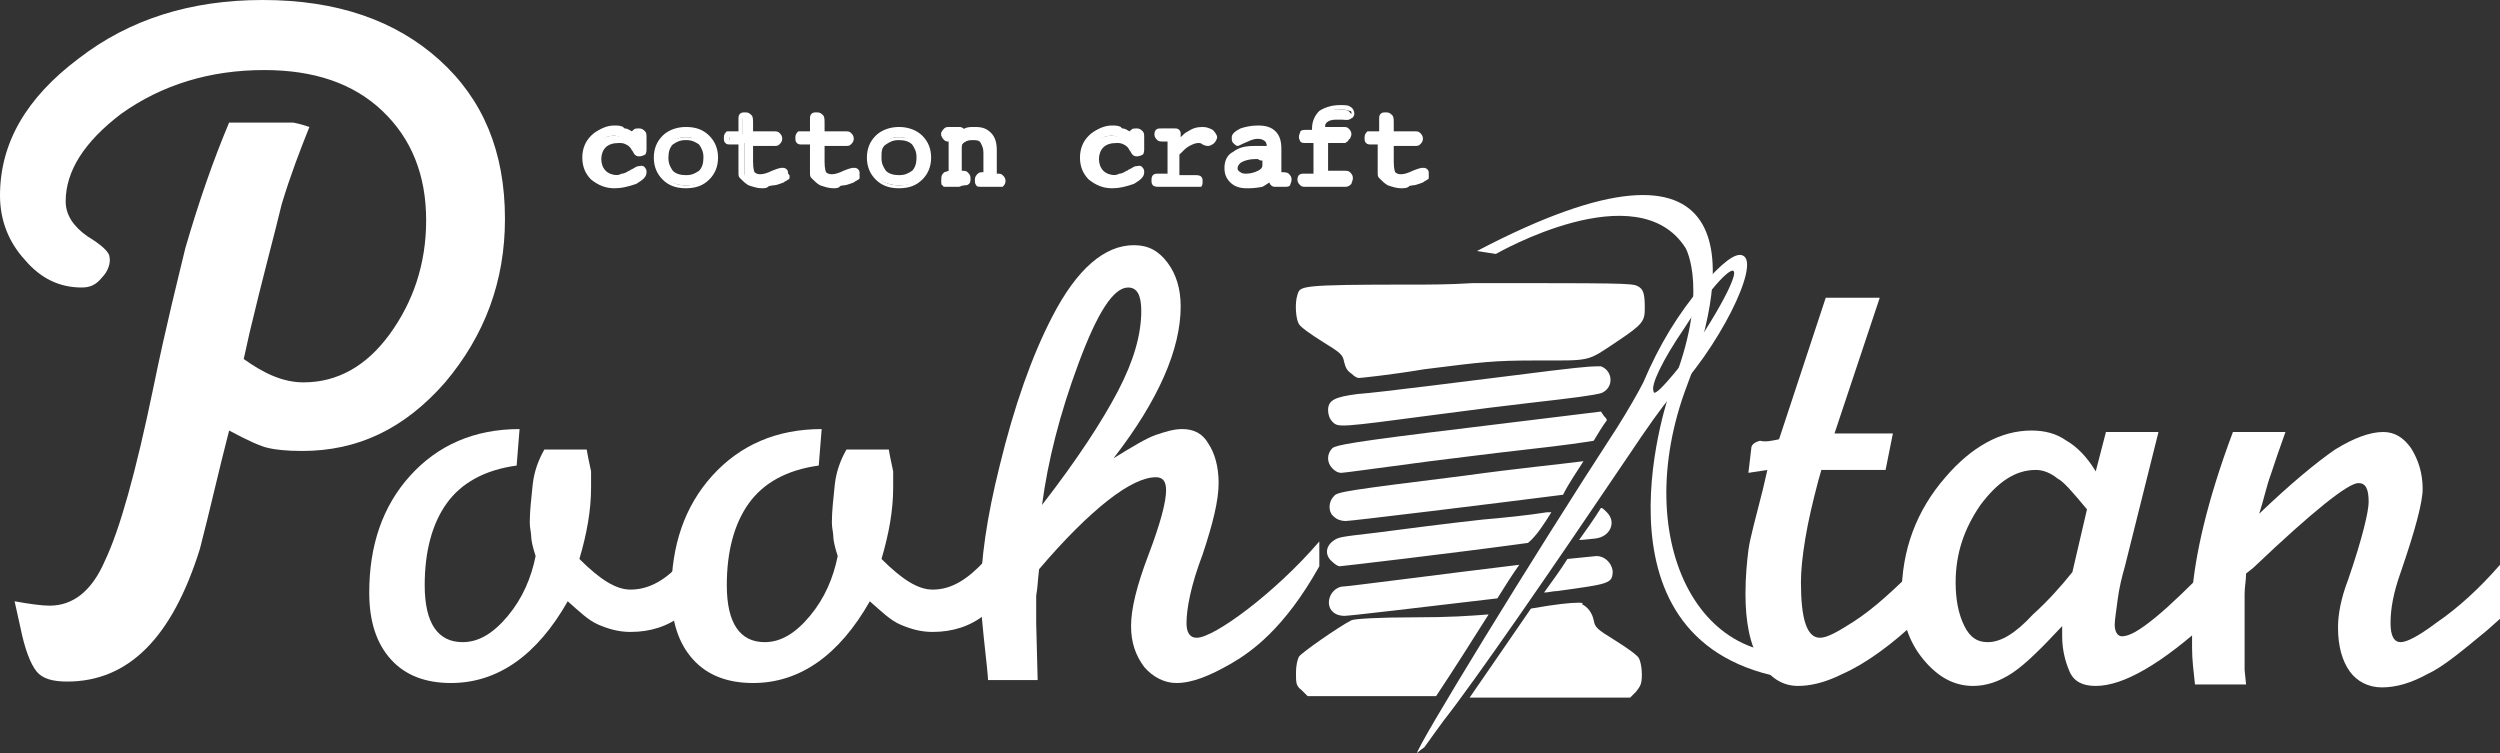 <?xml version="1.0" encoding="utf-8"?>
<!-- Generator: Adobe Illustrator 24.3.0, SVG Export Plug-In . SVG Version: 6.00 Build 0)  -->
<svg version="1.1" id="レイヤー_1" xmlns="http://www.w3.org/2000/svg" xmlns:xlink="http://www.w3.org/1999/xlink" x="0px"
	 y="0px" viewBox="0 0 171.3 51.6" style="enable-background:new 0 0 171.3 51.6;" xml:space="preserve">
<rect x="0" y="0" width="171.3" height="51.6" fill="#333333" stroke="none"/>
<style type="text/css">
	.st0{fill:#FFFFFF;}
</style>
<g>
	<g>
		<g>
			<path class="st0" d="M43.3,9.2L43.3,9.2c0-0.1,0-0.2,0.1-0.2c0.1,0,0.1-0.1,0.2-0.1c0.1,0,0.2,0,0.2,0.1c0,0.1,0.1,0.2,0.1,0.4
				v0.7c0,0.1,0,0.2-0.1,0.2c-0.1,0-0.1,0.1-0.2,0.1c-0.1,0-0.1,0-0.2-0.1c-0.1,0-0.1-0.1-0.2-0.3c-0.1-0.2-0.3-0.4-0.5-0.5
				c-0.2-0.1-0.4-0.2-0.6-0.2c-0.4,0-0.7,0.1-1,0.4c-0.3,0.2-0.4,0.6-0.4,0.9c0,0.4,0.1,0.7,0.4,1c0.2,0.2,0.6,0.4,1,0.4
				c0.2,0,0.3,0,0.5-0.1c0.2,0,0.3-0.1,0.5-0.2c0.1,0,0.1-0.1,0.2-0.1c0.2-0.1,0.3-0.2,0.4-0.2c0.1,0,0.1,0,0.2,0.1
				c0.1,0.1,0.1,0.1,0.1,0.2c0,0.2-0.2,0.4-0.6,0.6c-0.4,0.2-0.8,0.3-1.3,0.3c-0.6,0-1.1-0.2-1.4-0.6c-0.4-0.4-0.6-0.8-0.6-1.4
				c0-0.5,0.2-1,0.6-1.4c0.4-0.4,0.9-0.6,1.4-0.6c0.2,0,0.4,0,0.6,0.1C42.9,9,43.1,9.1,43.3,9.2z"/>
			<path class="st0" d="M42.1,12.9c-0.6,0-1.1-0.2-1.6-0.6c-0.4-0.4-0.6-0.9-0.6-1.5c0-0.6,0.2-1.1,0.6-1.5c0.4-0.4,0.9-0.6,1.6-0.6
				c0.2,0,0.4,0,0.7,0.1c0.2,0,0.3,0.1,0.5,0.2c0,0,0.1-0.1,0.1-0.1c0.1-0.1,0.2-0.1,0.4-0.1c0.2,0,0.3,0.1,0.4,0.2
				c0.1,0.1,0.1,0.2,0.1,0.5v0.7c0,0.1,0,0.3-0.1,0.4c-0.2,0.1-0.5,0.2-0.7,0c-0.1-0.1-0.1-0.2-0.2-0.3c-0.1-0.2-0.2-0.3-0.4-0.4
				c-0.2-0.1-0.3-0.1-0.5-0.1c-0.4,0-0.7,0.1-0.9,0.3c-0.2,0.2-0.3,0.5-0.3,0.8c0,0.3,0.1,0.6,0.3,0.8c0.2,0.2,0.5,0.3,0.8,0.3
				c0.2,0,0.3,0,0.5-0.1c0.1,0,0.3-0.1,0.4-0.2c0.1,0,0.1-0.1,0.2-0.1c0.4-0.3,0.7-0.3,0.8-0.1c0.1,0.1,0.1,0.2,0.1,0.3
				c0,0.3-0.2,0.5-0.7,0.8C43,12.8,42.6,12.9,42.1,12.9z M42.1,9.1c-0.5,0-1,0.2-1.3,0.5c-0.3,0.3-0.5,0.7-0.5,1.2s0.2,0.9,0.5,1.2
				c0.3,0.3,0.8,0.5,1.3,0.5c0.4,0,0.8-0.1,1.2-0.3c0.3-0.2,0.5-0.3,0.5-0.5c0,0,0-0.1,0-0.1c0,0,0,0-0.1,0c0,0-0.1,0-0.3,0.2
				c-0.1,0.1-0.2,0.1-0.2,0.2c-0.2,0.1-0.3,0.2-0.5,0.2c-0.2,0.1-0.4,0.1-0.6,0.1c-0.4,0-0.8-0.1-1.1-0.4c-0.3-0.3-0.4-0.7-0.4-1.1
				c0-0.4,0.1-0.8,0.4-1.1c0.3-0.3,0.7-0.4,1.1-0.4c0.3,0,0.5,0.1,0.7,0.2c0.2,0.1,0.4,0.3,0.5,0.6c0.1,0.2,0.1,0.2,0.1,0.2
				c0,0,0.2,0,0.2,0c0,0,0,0,0-0.1V9.4c0-0.2,0-0.3,0-0.3l0,0c0,0,0,0-0.1,0c-0.1,0-0.1,0-0.1,0l0,0c0,0,0,0,0,0v0.3l-0.3-0.1
				c-0.2-0.1-0.4-0.2-0.6-0.2C42.4,9.1,42.3,9.1,42.1,9.1z"/>
		</g>
		<g>
			<path class="st0" d="M49.1,10.8c0,0.6-0.2,1-0.6,1.4c-0.4,0.4-0.9,0.5-1.5,0.5c-0.6,0-1.1-0.2-1.5-0.5c-0.4-0.4-0.6-0.8-0.6-1.4
				c0-0.6,0.2-1,0.6-1.4c0.4-0.4,0.9-0.5,1.5-0.5c0.6,0,1.1,0.2,1.5,0.5C48.9,9.8,49.1,10.2,49.1,10.8z M47,12.2
				c0.4,0,0.7-0.1,1-0.4c0.3-0.3,0.4-0.6,0.4-1c0-0.4-0.1-0.7-0.4-1c-0.3-0.3-0.6-0.4-1-0.4c-0.4,0-0.7,0.1-1,0.4
				c-0.3,0.3-0.4,0.6-0.4,1c0,0.4,0.1,0.7,0.4,1C46.3,12.1,46.6,12.2,47,12.2z"/>
			<path class="st0" d="M47,12.9c-0.7,0-1.2-0.2-1.6-0.6c-0.4-0.4-0.6-0.9-0.6-1.5c0-0.6,0.2-1.1,0.6-1.5c0.4-0.4,1-0.6,1.6-0.6
				c0.7,0,1.2,0.2,1.6,0.6c0.4,0.4,0.6,0.9,0.6,1.5c0,0.6-0.2,1.1-0.6,1.5C48.2,12.7,47.7,12.9,47,12.9z M47,9.1
				c-0.6,0-1,0.2-1.4,0.5c-0.3,0.3-0.5,0.7-0.5,1.3c0,0.5,0.2,0.9,0.5,1.3c0.4,0.3,0.8,0.5,1.4,0.5c0.6,0,1-0.2,1.4-0.5
				c0.4-0.3,0.5-0.7,0.5-1.3c0-0.5-0.2-0.9-0.5-1.2C48,9.2,47.6,9.1,47,9.1z M47,12.4c-0.5,0-0.8-0.1-1.1-0.4
				c-0.3-0.3-0.4-0.7-0.4-1.1c0-0.4,0.1-0.8,0.4-1.1c0.3-0.3,0.7-0.4,1.1-0.4c0.5,0,0.8,0.1,1.1,0.4c0.3,0.3,0.4,0.7,0.4,1.1
				c0,0.4-0.1,0.8-0.4,1.1C47.8,12.2,47.5,12.4,47,12.4z M47,9.6c-0.4,0-0.6,0.1-0.9,0.3c-0.2,0.2-0.3,0.5-0.3,0.9
				c0,0.4,0.1,0.6,0.3,0.9c0.2,0.2,0.5,0.3,0.9,0.3c0.4,0,0.6-0.1,0.9-0.3c0.2-0.2,0.3-0.5,0.3-0.9c0-0.4-0.1-0.6-0.3-0.9
				C47.6,9.7,47.4,9.6,47,9.6z"/>
		</g>
		<g>
			<path class="st0" d="M53,9.2c0.1,0,0.2,0,0.3,0.1c0.1,0,0.1,0.1,0.1,0.2c0,0.1,0,0.2-0.1,0.2c-0.1,0-0.1,0.1-0.2,0.1h-1.6v1.3
				c0,0.4,0.1,0.7,0.2,0.9c0.1,0.1,0.3,0.2,0.6,0.2c0.2,0,0.5-0.1,0.9-0.2c0.3-0.1,0.5-0.2,0.6-0.2c0.1,0,0.1,0,0.2,0.1
				c0.1,0.1,0.1,0.1,0.1,0.2c0,0.1,0,0.2-0.1,0.2c-0.1,0.1-0.2,0.1-0.3,0.2c-0.3,0.1-0.5,0.2-0.7,0.2c-0.2,0-0.4,0.1-0.6,0.1
				c-0.3,0-0.6,0-0.8-0.1c-0.2-0.1-0.4-0.2-0.5-0.4c-0.1-0.1-0.1-0.2-0.1-0.3c0-0.1,0-0.3,0-0.6v-0.1V9.8h-0.7c-0.1,0-0.2,0-0.2-0.1
				c-0.1,0-0.1-0.1-0.1-0.2c0-0.1,0-0.2,0.1-0.2c0.1,0,0.2-0.1,0.4-0.1h0.4V8.4V8.2c0-0.1,0-0.2,0.1-0.3c0-0.1,0.1-0.1,0.2-0.1
				c0.1,0,0.2,0,0.2,0.1s0.1,0.2,0.1,0.5v0.8H53z"/>
			<path class="st0" d="M52.2,12.9c-0.3,0-0.6-0.1-0.9-0.2c-0.2-0.1-0.4-0.3-0.6-0.5c-0.1-0.1-0.1-0.2-0.1-0.4c0-0.1,0-0.3,0-0.6
				V9.9h-0.5c-0.2,0-0.3,0-0.4-0.1c-0.1-0.1-0.1-0.2-0.1-0.4c0-0.2,0.1-0.3,0.2-0.4C49.9,9,50.1,9,50.3,9h0.3V8.2
				c0-0.2,0-0.3,0.1-0.4c0.1-0.1,0.2-0.1,0.4-0.1c0.2,0,0.3,0.1,0.4,0.2c0.1,0.1,0.1,0.3,0.1,0.6V9H53c0.2,0,0.3,0,0.4,0.1
				c0.1,0.1,0.2,0.2,0.2,0.4c0,0.2-0.1,0.3-0.2,0.4c-0.1,0.1-0.2,0.1-0.4,0.1h-1.4v1.1c0,0.5,0.1,0.7,0.1,0.7
				c0.2,0.2,0.6,0.2,1.2-0.1c0.5-0.2,0.6-0.2,0.7-0.2c0.1,0,0.2,0,0.3,0.1c0.1,0.1,0.1,0.2,0.1,0.3c0,0.1-0.1,0.3-0.2,0.4
				c-0.1,0.1-0.2,0.2-0.4,0.2c-0.3,0.1-0.5,0.2-0.7,0.2C52.6,12.9,52.4,12.9,52.2,12.9z M50.3,9.4c-0.3,0-0.3,0-0.3,0c0,0,0,0,0,0.1
				c0,0.1,0,0.1,0,0.1c0,0,0,0,0.1,0H51v1.6c0,0.3,0,0.4,0,0.6c0,0.1,0,0.2,0.1,0.3c0.1,0.2,0.2,0.3,0.4,0.4
				c0.3,0.1,0.7,0.2,1.2,0.1c0.2,0,0.4-0.1,0.7-0.2c0.2-0.1,0.2-0.1,0.3-0.1c0,0,0-0.1,0-0.1c0,0,0-0.1,0-0.1c0,0,0,0-0.1,0
				c0,0-0.1,0-0.6,0.2c-0.8,0.3-1.4,0.3-1.7,0c-0.1-0.2-0.2-0.5-0.2-1V9.6H53c0.1,0,0.1,0,0.1,0c0,0,0,0,0-0.1c0,0,0-0.1,0-0.1
				c0,0,0,0-0.2,0h-1.8v-1c0-0.3,0-0.3,0-0.3c0,0-0.2,0-0.2,0c0,0,0,0,0,0.1v1.2H50.3z"/>
		</g>
		<g>
			<path class="st0" d="M57.8,9.2c0.1,0,0.2,0,0.3,0.1c0.1,0,0.1,0.1,0.1,0.2c0,0.1,0,0.2-0.1,0.2c-0.1,0-0.1,0.1-0.2,0.1h-1.6v1.3
				c0,0.4,0.1,0.7,0.2,0.9c0.1,0.1,0.3,0.2,0.6,0.2c0.2,0,0.5-0.1,0.9-0.2c0.3-0.1,0.5-0.2,0.6-0.2c0.1,0,0.1,0,0.2,0.1
				c0.1,0.1,0.1,0.1,0.1,0.2c0,0.1,0,0.2-0.1,0.2c-0.1,0.1-0.2,0.1-0.3,0.2c-0.3,0.1-0.5,0.2-0.7,0.2c-0.2,0-0.4,0.1-0.6,0.1
				c-0.3,0-0.6,0-0.8-0.1c-0.2-0.1-0.4-0.2-0.5-0.4c-0.1-0.1-0.1-0.2-0.1-0.3c0-0.1,0-0.3,0-0.6v-0.1V9.8H55c-0.1,0-0.2,0-0.2-0.1
				c-0.1,0-0.1-0.1-0.1-0.2c0-0.1,0-0.2,0.1-0.2c0.1,0,0.2-0.1,0.4-0.1h0.4V8.4V8.2c0-0.1,0-0.2,0.1-0.3c0-0.1,0.1-0.1,0.2-0.1
				c0.1,0,0.2,0,0.2,0.1c0,0.1,0.1,0.2,0.1,0.5v0.8H57.8z"/>
			<path class="st0" d="M57.1,12.9c-0.3,0-0.6-0.1-0.9-0.2c-0.2-0.1-0.4-0.3-0.6-0.5c-0.1-0.1-0.1-0.2-0.1-0.4c0-0.1,0-0.3,0-0.6
				V9.9H55c-0.2,0-0.3,0-0.4-0.1c-0.1-0.1-0.1-0.2-0.1-0.4c0-0.2,0.1-0.3,0.2-0.4C54.8,9,54.9,9,55.2,9h0.3V8.2c0-0.2,0-0.3,0.1-0.4
				c0.1-0.1,0.2-0.1,0.4-0.1c0.2,0,0.3,0.1,0.4,0.2c0.1,0.1,0.1,0.3,0.1,0.6V9h1.4c0.2,0,0.3,0,0.4,0.1c0.1,0.1,0.2,0.2,0.2,0.4
				c0,0.2-0.1,0.3-0.2,0.4c-0.1,0.1-0.2,0.1-0.4,0.1h-1.4v1.1c0,0.5,0.1,0.7,0.1,0.7c0.2,0.2,0.6,0.2,1.2-0.1
				c0.5-0.2,0.6-0.2,0.7-0.2c0.1,0,0.2,0,0.3,0.1c0.1,0.1,0.1,0.2,0.1,0.3c0,0.1-0.1,0.3-0.2,0.4c-0.1,0.1-0.2,0.2-0.4,0.2
				c-0.3,0.1-0.5,0.2-0.7,0.2C57.5,12.9,57.3,12.9,57.1,12.9z M55.2,9.4c-0.3,0-0.3,0-0.3,0c0,0,0,0,0,0.1c0,0.1,0,0.1,0,0.1
				c0,0,0,0,0.1,0h0.9v1.6c0,0.3,0,0.4,0,0.6c0,0.1,0,0.2,0.1,0.3c0.1,0.2,0.2,0.3,0.4,0.4c0.3,0.1,0.7,0.2,1.2,0.1
				c0.2,0,0.4-0.1,0.7-0.2c0.2-0.1,0.2-0.1,0.3-0.1c0,0,0-0.1,0-0.1c0,0,0-0.1,0-0.1c0,0,0,0-0.1,0c0,0-0.1,0-0.6,0.2
				c-0.8,0.3-1.4,0.3-1.7,0c-0.1-0.2-0.2-0.5-0.2-1V9.6h1.8c0.1,0,0.1,0,0.1,0c0,0,0,0,0-0.1c0,0,0-0.1,0-0.1c0,0,0,0-0.2,0h-1.8v-1
				c0-0.3,0-0.3,0-0.4c0,0-0.2,0-0.2,0c0,0,0,0,0,0.1v1.2H55.2z"/>
		</g>
		<g>
			<path class="st0" d="M63.7,10.8c0,0.6-0.2,1-0.6,1.4c-0.4,0.4-0.9,0.5-1.5,0.5c-0.6,0-1.1-0.2-1.5-0.5c-0.4-0.4-0.6-0.8-0.6-1.4
				c0-0.6,0.2-1,0.6-1.4c0.4-0.4,0.9-0.5,1.5-0.5c0.6,0,1.1,0.2,1.5,0.5C63.5,9.8,63.7,10.2,63.7,10.8z M61.6,12.2
				c0.4,0,0.7-0.1,1-0.4c0.3-0.3,0.4-0.6,0.4-1c0-0.4-0.1-0.7-0.4-1c-0.3-0.3-0.6-0.4-1-0.4c-0.4,0-0.7,0.1-1,0.4
				c-0.3,0.3-0.4,0.6-0.4,1c0,0.4,0.1,0.7,0.4,1S61.2,12.2,61.6,12.2z"/>
			<path class="st0" d="M61.6,12.9c-0.7,0-1.2-0.2-1.6-0.6c-0.4-0.4-0.6-0.9-0.6-1.5s0.2-1.1,0.6-1.5c0.4-0.4,1-0.6,1.6-0.6
				s1.2,0.2,1.6,0.6c0.4,0.4,0.6,0.9,0.6,1.5c0,0.6-0.2,1.1-0.6,1.5C62.8,12.7,62.3,12.9,61.6,12.9z M61.6,9.1c-0.6,0-1,0.2-1.4,0.5
				c-0.4,0.3-0.5,0.7-0.5,1.3s0.2,0.9,0.5,1.3c0.3,0.3,0.8,0.5,1.4,0.5c0.6,0,1-0.2,1.4-0.5c0.4-0.3,0.5-0.7,0.5-1.3
				c0-0.5-0.2-0.9-0.5-1.2C62.6,9.2,62.2,9.1,61.6,9.1z M61.6,12.4c-0.5,0-0.8-0.1-1.1-0.4c-0.3-0.3-0.4-0.7-0.4-1.1
				c0-0.4,0.1-0.8,0.4-1.1c0.3-0.3,0.7-0.4,1.1-0.4c0.5,0,0.8,0.1,1.1,0.4c0.3,0.3,0.4,0.7,0.4,1.1c0,0.4-0.1,0.8-0.4,1.1
				C62.5,12.2,62.1,12.4,61.6,12.4z M61.6,9.6c-0.4,0-0.6,0.1-0.9,0.3s-0.3,0.5-0.3,0.9c0,0.4,0.1,0.6,0.3,0.9
				c0.2,0.2,0.5,0.3,0.9,0.3c0.4,0,0.6-0.1,0.9-0.3c0.2-0.2,0.3-0.5,0.3-0.9s-0.1-0.6-0.3-0.9C62.3,9.7,62,9.6,61.6,9.6z"/>
		</g>
		<g>
			<path class="st0" d="M65,12.1V9.5H65c-0.2,0-0.3,0-0.4-0.1s-0.1-0.1-0.1-0.2c0-0.1,0-0.2,0.1-0.2C64.6,9,64.7,9,64.8,9H65h0.4
				c0.1,0,0.1,0,0.2,0c0,0,0.1,0.1,0.1,0.1v0.3C65.8,9.2,66,9.1,66.2,9c0.2-0.1,0.4-0.1,0.6-0.1c0.4,0,0.7,0.1,0.9,0.4
				c0.2,0.2,0.3,0.6,0.3,1v1.8h0.2c0.1,0,0.2,0,0.3,0.1c0.1,0,0.1,0.1,0.1,0.2c0,0.1,0,0.2-0.1,0.2c-0.1,0-0.2,0.1-0.3,0.1h-0.9
				c-0.2,0-0.3,0-0.3-0.1s-0.1-0.1-0.1-0.2c0-0.1,0-0.2,0.1-0.2c0.1,0,0.2-0.1,0.3-0.1h0.1v-1.6c0-0.3-0.1-0.5-0.2-0.7
				c-0.1-0.2-0.3-0.2-0.6-0.2c-0.3,0-0.5,0.1-0.7,0.3s-0.3,0.4-0.3,0.7v1.6h0.1c0.2,0,0.3,0,0.3,0.1c0.1,0,0.1,0.1,0.1,0.2
				c0,0.1,0,0.2-0.1,0.2s-0.2,0.1-0.3,0.1H65h-0.2c-0.1,0-0.2,0-0.2-0.1c-0.1,0-0.1-0.1-0.1-0.2c0-0.1,0-0.2,0.1-0.2
				C64.6,12.1,64.8,12.1,65,12.1L65,12.1z"/>
			<path class="st0" d="M68.2,12.8h-0.9c-0.2,0-0.4,0-0.4-0.1c-0.1-0.1-0.1-0.2-0.1-0.4c0-0.2,0.1-0.3,0.2-0.4
				c0.1-0.1,0.2-0.1,0.4-0.1v-1.5c0-0.3-0.1-0.5-0.2-0.6c-0.1-0.1-0.3-0.2-0.5-0.2c-0.2,0-0.4,0.1-0.6,0.2c-0.2,0.1-0.2,0.3-0.2,0.5
				v1.5c0.2,0,0.3,0,0.4,0.1c0.1,0.1,0.2,0.2,0.2,0.4c0,0.2,0,0.3-0.1,0.4c-0.1,0.1-0.2,0.1-0.5,0.1h-0.9c-0.2,0-0.3,0-0.4-0.1
				c-0.1-0.1-0.1-0.2-0.1-0.4c0-0.2,0.1-0.3,0.2-0.4c0.1,0,0.2-0.1,0.4-0.1V9.7c-0.2,0-0.3,0-0.4-0.1c-0.1-0.1-0.2-0.2-0.2-0.4
				c0-0.2,0.1-0.3,0.2-0.4c0.1-0.1,0.2-0.1,0.4-0.1h0.6c0.1,0,0.2,0,0.3,0.1c0.1,0,0.1,0.1,0.1,0.2C65.9,9,66,8.9,66.1,8.8
				c0.2-0.1,0.4-0.1,0.7-0.1c0.5,0,0.8,0.1,1.1,0.4c0.3,0.3,0.4,0.7,0.4,1.2l0,1.6c0.2,0,0.3,0,0.4,0.1c0.1,0.1,0.2,0.2,0.2,0.4
				c0,0.2-0.1,0.3-0.2,0.4C68.6,12.8,68.4,12.8,68.2,12.8z M67.1,12.4c0,0,0.1,0,0.2,0h0.9c0.2,0,0.2,0,0.2,0c0,0,0,0,0-0.1
				c0,0,0-0.1,0-0.1c0,0,0,0-0.2,0h-0.4v-2c0-0.4-0.1-0.7-0.3-0.9c-0.2-0.2-0.5-0.3-0.8-0.3c-0.2,0-0.3,0-0.5,0.1
				c-0.2,0.1-0.3,0.2-0.5,0.4l-0.3,0.3V9.2c0,0,0,0,0,0h-0.6c-0.1,0-0.2,0-0.2,0c0,0,0,0,0,0.1c0,0,0,0.1,0,0.1c0,0,0.1,0,0.3,0h0.3
				v2.9h-0.3c-0.2,0-0.3,0-0.3,0c0,0,0,0,0,0.1c0,0,0,0.1,0,0.1c0,0,0,0,0.1,0h0.9c0.2,0,0.2,0,0.2,0c0,0,0,0,0-0.1c0,0,0-0.1,0-0.1
				l0,0c0,0-0.1,0-0.2,0h-0.3v-1.8c0-0.3,0.1-0.6,0.4-0.8c0.2-0.2,0.5-0.3,0.8-0.3c0.3,0,0.6,0.1,0.8,0.3c0.2,0.2,0.3,0.5,0.3,0.8
				v1.8h-0.3c-0.2,0-0.2,0-0.2,0C67.1,12.3,67.1,12.3,67.1,12.4C67.1,12.4,67.1,12.4,67.1,12.4C67.1,12.4,67.1,12.4,67.1,12.4z"/>
		</g>
		<g>
			<path class="st0" d="M77.4,9.2L77.4,9.2c0-0.1,0-0.2,0.1-0.2c0.1,0,0.1-0.1,0.2-0.1c0.1,0,0.2,0,0.2,0.1C78,9.1,78,9.2,78,9.4
				v0.7c0,0.1,0,0.2-0.1,0.2c-0.1,0-0.1,0.1-0.2,0.1c-0.1,0-0.1,0-0.2-0.1c-0.1,0-0.1-0.1-0.2-0.3c-0.1-0.2-0.3-0.4-0.5-0.5
				c-0.2-0.1-0.4-0.2-0.6-0.2c-0.4,0-0.7,0.1-1,0.4c-0.3,0.2-0.4,0.6-0.4,0.9c0,0.4,0.1,0.7,0.4,1c0.2,0.2,0.6,0.4,1,0.4
				c0.2,0,0.3,0,0.5-0.1c0.2,0,0.3-0.1,0.5-0.2c0.1,0,0.1-0.1,0.2-0.1c0.2-0.1,0.3-0.2,0.4-0.2c0.1,0,0.1,0,0.2,0.1
				c0.1,0.1,0.1,0.1,0.1,0.2c0,0.2-0.2,0.4-0.6,0.6c-0.4,0.2-0.8,0.3-1.3,0.3c-0.6,0-1.1-0.2-1.4-0.6c-0.4-0.4-0.6-0.8-0.6-1.4
				c0-0.5,0.2-1,0.6-1.4c0.4-0.4,0.9-0.6,1.4-0.6c0.2,0,0.4,0,0.6,0.1C77,9,77.2,9.1,77.4,9.2z"/>
			<path class="st0" d="M76.2,12.9c-0.6,0-1.1-0.2-1.6-0.6c-0.4-0.4-0.6-0.9-0.6-1.5c0-0.6,0.2-1.1,0.6-1.5c0.4-0.4,0.9-0.6,1.6-0.6
				c0.2,0,0.4,0,0.7,0.1c0.2,0,0.3,0.1,0.5,0.2c0,0,0.1-0.1,0.1-0.1c0.1-0.1,0.2-0.1,0.4-0.1c0.2,0,0.3,0.1,0.4,0.2
				c0.1,0.1,0.1,0.2,0.1,0.5v0.7c0,0.1,0,0.3-0.1,0.4c-0.2,0.1-0.5,0.2-0.7,0c-0.1-0.1-0.1-0.2-0.2-0.3c-0.1-0.2-0.2-0.3-0.4-0.4
				c-0.2-0.1-0.3-0.1-0.5-0.1c-0.4,0-0.7,0.1-0.9,0.3c-0.2,0.2-0.3,0.5-0.3,0.8c0,0.3,0.1,0.6,0.3,0.8c0.2,0.2,0.5,0.3,0.8,0.3
				c0.2,0,0.3,0,0.5-0.1c0.1,0,0.3-0.1,0.4-0.2c0.1,0,0.1-0.1,0.2-0.1c0.4-0.3,0.7-0.3,0.8-0.1c0.1,0.1,0.1,0.2,0.1,0.3
				c0,0.3-0.2,0.5-0.7,0.8C77.1,12.8,76.7,12.9,76.2,12.9z M76.2,9.1c-0.5,0-1,0.2-1.3,0.5c-0.3,0.3-0.5,0.7-0.5,1.2
				s0.2,0.9,0.5,1.2c0.3,0.3,0.8,0.5,1.3,0.5c0.4,0,0.8-0.1,1.2-0.3c0.3-0.2,0.5-0.3,0.5-0.5c0,0,0-0.1,0-0.1c0,0,0,0-0.1,0
				c0,0-0.1,0-0.3,0.2c-0.1,0.1-0.2,0.1-0.2,0.2c-0.2,0.1-0.3,0.2-0.5,0.2c-0.2,0.1-0.4,0.1-0.6,0.1c-0.4,0-0.8-0.1-1.1-0.4
				c-0.3-0.3-0.4-0.7-0.4-1.1c0-0.4,0.1-0.8,0.4-1.1c0.3-0.3,0.7-0.4,1.1-0.4c0.3,0,0.5,0.1,0.7,0.2c0.2,0.1,0.4,0.3,0.5,0.6
				c0.1,0.2,0.1,0.2,0.1,0.2c0,0,0.2,0,0.2,0c0,0,0,0,0-0.1V9.4c0-0.2,0-0.3,0-0.3l0,0c0,0,0,0-0.1,0c-0.1,0-0.1,0-0.1,0
				c0,0,0,0,0,0v0.3l-0.3-0.1c-0.2-0.1-0.4-0.2-0.6-0.2C76.6,9.1,76.4,9.1,76.2,9.1z"/>
		</g>
		<g>
			<path class="st0" d="M80.7,12.1h1.3c0.1,0,0.2,0,0.2,0.1c0,0,0.1,0.1,0.1,0.2c0,0.1,0,0.2-0.1,0.2c0,0-0.1,0.1-0.3,0.1h-2.6
				c-0.1,0-0.2,0-0.2-0.1c-0.1,0-0.1-0.1-0.1-0.2c0-0.1,0-0.2,0.1-0.2c0.1,0,0.1-0.1,0.3-0.1h0.7V9.5h-0.3c-0.3,0-0.4,0-0.5-0.1
				c-0.1,0-0.1-0.1-0.1-0.2c0-0.1,0-0.2,0.1-0.2S79.5,9,79.6,9h0.9c0.1,0,0.1,0,0.2,0c0,0,0.1,0.1,0.1,0.1v0.7
				c0.3-0.3,0.5-0.5,0.8-0.7c0.3-0.2,0.6-0.2,0.9-0.2c0.2,0,0.4,0,0.6,0.1c0.1,0.1,0.2,0.2,0.2,0.4c0,0.1,0,0.2-0.1,0.3
				c-0.1,0.1-0.2,0.1-0.2,0.1c-0.1,0-0.2,0-0.3-0.1c-0.1-0.1-0.3-0.1-0.4-0.1c-0.2,0-0.4,0.1-0.7,0.2c-0.2,0.1-0.5,0.4-0.8,0.7V12.1
				z"/>
			<path class="st0" d="M82,12.8h-2.6c-0.1,0-0.3,0-0.4-0.1c-0.1-0.1-0.1-0.2-0.1-0.4c0-0.2,0.1-0.3,0.1-0.3
				c0.1-0.1,0.2-0.1,0.4-0.1H80V9.7h-0.1c-0.4,0-0.5,0-0.6-0.1c-0.1-0.1-0.2-0.2-0.2-0.4c0-0.2,0.1-0.3,0.1-0.3
				c0.1-0.1,0.2-0.1,0.4-0.1l0,0h0.9c0.1,0,0.2,0,0.3,0.1c0.1,0.1,0.1,0.2,0.1,0.3v0.2c0.2-0.2,0.3-0.3,0.5-0.4
				c0.3-0.2,0.6-0.3,1-0.3c0.3,0,0.5,0.1,0.7,0.2c0.2,0.2,0.3,0.4,0.3,0.5c0,0.1-0.1,0.3-0.2,0.4c-0.1,0.1-0.3,0.2-0.4,0.2
				c-0.1,0-0.2,0-0.4-0.1c-0.1-0.1-0.2-0.1-0.3-0.1c-0.2,0-0.4,0.1-0.6,0.2c-0.2,0.1-0.4,0.3-0.7,0.6v1.4h1.1c0.1,0,0.3,0,0.4,0.1
				c0.1,0.1,0.1,0.2,0.1,0.3c0,0.2,0,0.3-0.1,0.4C82.3,12.8,82.2,12.8,82,12.8z M79.5,12.3c-0.1,0-0.1,0-0.1,0c0,0,0,0.1,0,0.1
				c0,0,0,0.1,0,0.1c0,0,0.1,0,0.1,0H82c0.1,0,0.1,0,0.1,0c0,0,0,0,0-0.1c0-0.1,0-0.1,0-0.1c0,0,0,0-0.1,0h-1.5v-1.9l0-0.1
				c0.3-0.3,0.6-0.6,0.8-0.7c0.3-0.2,0.5-0.3,0.8-0.3c0.1,0,0.3,0,0.5,0.1c0.2,0.1,0.2,0.1,0.2,0.1c0,0,0.1,0,0.1-0.1
				c0,0,0.1-0.1,0.1-0.1c0-0.1,0-0.1-0.1-0.2c-0.1-0.1-0.3-0.1-0.5-0.1c-0.3,0-0.5,0.1-0.8,0.2c-0.3,0.1-0.5,0.4-0.7,0.7l-0.3,0.4
				V9.2c0,0,0,0,0,0h-0.9c-0.1,0-0.1,0-0.1,0c0,0,0,0,0,0.1c0,0.1,0,0.1,0,0.1c0,0,0.1,0,0.4,0h0.5v2.9H79.5z"/>
		</g>
		<g>
			<path class="st0" d="M86.9,12.1c-0.2,0.2-0.5,0.3-0.7,0.4c-0.3,0.1-0.5,0.2-0.8,0.2c-0.4,0-0.7-0.1-1-0.3
				c-0.2-0.2-0.4-0.5-0.4-0.9c0-0.4,0.2-0.7,0.5-1c0.3-0.2,0.8-0.3,1.4-0.3c0.2,0,0.3,0,0.5,0c0.2,0,0.3,0.1,0.5,0.1v0
				c0-0.3-0.1-0.5-0.2-0.7c-0.1-0.1-0.4-0.2-0.7-0.2c-0.2,0-0.4,0.1-0.7,0.2c-0.3,0.1-0.4,0.2-0.5,0.2c-0.1,0-0.1,0-0.2-0.1
				c-0.1-0.1-0.1-0.1-0.1-0.2c0-0.2,0.1-0.3,0.4-0.4c0.3-0.1,0.7-0.2,1.1-0.2c0.5,0,0.8,0.1,1.1,0.4c0.2,0.2,0.4,0.6,0.4,1v1.8h0.2
				c0.2,0,0.3,0,0.4,0.1c0.1,0,0.1,0.1,0.1,0.2c0,0.1,0,0.2-0.1,0.2c-0.1,0-0.1,0.1-0.2,0.1h-0.6c-0.1,0-0.1,0-0.2-0.1
				s-0.1-0.1-0.1-0.2L86.9,12.1z M86.9,10.9c-0.1,0-0.3-0.1-0.4-0.1c-0.1,0-0.3,0-0.4,0c-0.4,0-0.7,0.1-1,0.2
				c-0.2,0.1-0.4,0.3-0.4,0.6c0,0.2,0.1,0.3,0.2,0.4s0.3,0.2,0.6,0.2c0.3,0,0.6-0.1,0.9-0.3c0.3-0.2,0.4-0.4,0.4-0.5V10.9z"/>
			<path class="st0" d="M85.4,12.9c-0.4,0-0.8-0.1-1.1-0.4c-0.3-0.3-0.4-0.6-0.4-1c0-0.5,0.2-0.9,0.6-1.1c0.4-0.3,0.8-0.4,1.5-0.4
				c0.2,0,0.3,0,0.5,0c0.1,0,0.2,0,0.3,0c0-0.2-0.1-0.3-0.1-0.3c-0.2-0.2-0.6-0.3-1.2,0C85,9.9,84.9,10,84.8,10
				c-0.1,0-0.2-0.1-0.3-0.2c-0.1-0.1-0.1-0.2-0.1-0.4c0-0.2,0.2-0.4,0.6-0.6c0.3-0.1,0.7-0.2,1.2-0.2c0.5,0,0.9,0.1,1.2,0.4
				c0.3,0.3,0.4,0.7,0.4,1.2l0,1.6c0.2,0,0.4,0,0.5,0.1c0.1,0.1,0.2,0.2,0.2,0.4c0,0.2-0.1,0.3-0.1,0.4c-0.1,0.1-0.2,0.1-0.4,0.1
				h-0.6c-0.1,0-0.2,0-0.3-0.1c-0.1-0.1-0.1-0.1-0.1-0.2c-0.2,0.1-0.3,0.2-0.5,0.3C86,12.9,85.7,12.9,85.4,12.9z M85.9,10.4
				c-0.5,0-1,0.1-1.2,0.3c-0.3,0.2-0.4,0.5-0.4,0.8c0,0.3,0.1,0.5,0.3,0.7c0.2,0.2,0.5,0.3,0.8,0.3c0.2,0,0.5,0,0.7-0.1
				c0.2-0.1,0.5-0.2,0.7-0.4l0.3-0.2l0.1,0.6c0,0,0,0.1,0,0.1c0,0,0,0,0.1,0h0.6c0.1,0,0.1,0,0.1,0c0,0,0,0,0-0.1c0,0,0-0.1,0-0.1
				c0,0-0.1,0-0.3,0h-0.4v-2c0-0.4-0.1-0.7-0.3-0.9c-0.2-0.2-0.5-0.3-0.9-0.3c-0.4,0-0.8,0.1-1.1,0.2c-0.2,0.1-0.3,0.2-0.3,0.2
				c0,0.1,0,0.1,0,0.1c0,0,0,0,0,0c0,0,0.1,0,0.4-0.2c0.7-0.3,1.3-0.2,1.6,0.1c0.2,0.2,0.3,0.5,0.3,0.8v0.2l-0.2,0
				c-0.2,0-0.3-0.1-0.5-0.1C86.2,10.4,86.1,10.4,85.9,10.4z M85.5,12.3c-0.3,0-0.5-0.1-0.7-0.2c-0.2-0.2-0.3-0.4-0.3-0.6
				c0-0.2,0.1-0.5,0.4-0.7c0.3-0.2,0.6-0.2,1.1-0.2c0.1,0,0.3,0,0.4,0c0.1,0,0.3,0.1,0.4,0.1l0.1,0v0.6c0,0.3-0.2,0.5-0.5,0.7
				C86.2,12.2,85.9,12.3,85.5,12.3z M86,10.9c-0.4,0-0.7,0.1-0.9,0.2c-0.2,0.1-0.3,0.3-0.3,0.4c0,0.1,0,0.2,0.2,0.3
				c0.1,0.1,0.3,0.1,0.4,0.1c0.3,0,0.6-0.1,0.8-0.2c0.2-0.1,0.3-0.2,0.3-0.4V11c-0.1,0-0.2,0-0.3-0.1C86.3,10.9,86.2,10.9,86,10.9z"
				/>
		</g>
		<g>
			<path class="st0" d="M92.1,12.1c0.1,0,0.2,0,0.2,0.1c0.1,0,0.1,0.1,0.1,0.2c0,0.1,0,0.2-0.1,0.2c-0.1,0-0.1,0.1-0.2,0.1h-2.6
				c-0.1,0-0.2,0-0.2-0.1c-0.1,0-0.1-0.1-0.1-0.2c0-0.1,0-0.2,0.1-0.2c0.1,0,0.1-0.1,0.2-0.1h0.7V9.6h-0.7c-0.1,0-0.2,0-0.3-0.1
				c-0.1-0.1-0.1-0.1-0.1-0.2c0-0.1,0-0.2,0.1-0.2c0.1,0,0.1-0.1,0.2-0.1h0.6V8.8c0-0.5,0.1-0.8,0.4-1c0.3-0.2,0.7-0.3,1.3-0.3
				c0.3,0,0.5,0,0.7,0.1c0.1,0.1,0.2,0.2,0.2,0.3c0,0.1,0,0.1-0.1,0.2c-0.1,0.1-0.1,0.1-0.2,0.1c0,0-0.2,0-0.3,0c-0.2,0-0.3,0-0.5,0
				c-0.3,0-0.5,0.1-0.6,0.2c-0.1,0.1-0.2,0.3-0.2,0.6v0.2h1.4c0.1,0,0.2,0,0.2,0.1c0.1,0,0.1,0.1,0.1,0.2c0,0.1,0,0.2-0.1,0.2
				c-0.1,0.1-0.1,0.1-0.2,0.1h-1.4v2.4H92.1z"/>
			<path class="st0" d="M92.1,12.8h-2.6c-0.2,0-0.3,0-0.4-0.1c-0.1-0.1-0.2-0.2-0.2-0.4c0-0.2,0.1-0.3,0.1-0.3
				c0.1-0.1,0.2-0.1,0.4-0.1H90V9.8h-0.5c-0.2,0-0.3,0-0.4-0.1C89.1,9.7,89,9.5,89,9.4c0-0.2,0.1-0.3,0.1-0.4
				c0.1-0.1,0.2-0.1,0.4-0.1h0.4V8.8c0-0.5,0.2-0.9,0.5-1.2c0.3-0.2,0.8-0.4,1.4-0.4c0.3,0,0.6,0,0.7,0.1c0.2,0.1,0.3,0.3,0.3,0.5
				c0,0.1-0.1,0.3-0.2,0.3c-0.1,0.1-0.2,0.1-0.4,0.1c0,0-0.1,0-0.4-0.1c-0.5-0.1-0.8,0-0.9,0.1c-0.1,0.1-0.1,0.3-0.1,0.5v0h1.2
				c0.2,0,0.3,0,0.4,0.1c0.1,0.1,0.2,0.2,0.2,0.4c0,0.1-0.1,0.3-0.1,0.3c-0.1,0.1-0.2,0.1-0.4,0.1H91v2.1h1.1c0.2,0,0.3,0,0.4,0.1
				c0.1,0.1,0.2,0.2,0.2,0.4c0,0.2-0.1,0.3-0.1,0.4C92.4,12.8,92.3,12.8,92.1,12.8z M89.5,12.3c-0.1,0-0.1,0-0.1,0c0,0,0,0,0,0.1
				c0,0,0,0.1,0,0.1c0,0,0,0,0.1,0h2.6c0.1,0,0.1,0,0.1,0c0,0,0-0.1,0-0.1c0-0.1,0-0.1,0-0.1c0,0,0,0-0.1,0h-1.5V9.5h1.6
				c0.1,0,0.1,0,0.1,0c0,0,0,0,0-0.1c0,0,0-0.1,0-0.1c0,0,0,0-0.1,0h-1.6V8.8c0-0.3,0.1-0.6,0.3-0.8c0.2-0.2,0.6-0.3,1.3-0.2
				c0.2,0,0.3,0,0.3,0c0.1,0,0.1,0,0.1,0c0,0,0,0,0-0.1c0,0,0-0.1-0.1-0.1c-0.1,0-0.2-0.1-0.6-0.1c-0.6,0-1,0.1-1.2,0.3
				c-0.2,0.2-0.3,0.5-0.3,0.9v0.5h-0.8c-0.1,0-0.1,0-0.1,0c0,0,0,0.1,0,0.1c0,0.1,0,0.1,0,0.1c0,0,0.1,0,0.1,0h0.8v2.8H89.5z"/>
		</g>
		<g>
			<path class="st0" d="M96.8,9.2c0.1,0,0.2,0,0.3,0.1c0.1,0,0.1,0.1,0.1,0.2c0,0.1,0,0.2-0.1,0.2c-0.1,0-0.1,0.1-0.2,0.1h-1.6v1.3
				c0,0.4,0.1,0.7,0.2,0.9c0.1,0.1,0.3,0.2,0.6,0.2c0.2,0,0.5-0.1,0.9-0.2c0.3-0.1,0.5-0.2,0.6-0.2c0.1,0,0.1,0,0.2,0.1
				c0.1,0.1,0.1,0.1,0.1,0.2c0,0.1,0,0.2-0.1,0.2c-0.1,0.1-0.2,0.1-0.3,0.2c-0.3,0.1-0.5,0.2-0.7,0.2c-0.2,0-0.4,0.1-0.6,0.1
				c-0.3,0-0.6,0-0.8-0.1c-0.2-0.1-0.4-0.2-0.5-0.4c-0.1-0.1-0.1-0.2-0.1-0.3s0-0.3,0-0.6v-0.1V9.8H94c-0.1,0-0.2,0-0.2-0.1
				c-0.1,0-0.1-0.1-0.1-0.2c0-0.1,0-0.2,0.1-0.2c0.1,0,0.2-0.1,0.4-0.1h0.4V8.4V8.2c0-0.1,0-0.2,0.1-0.3c0-0.1,0.1-0.1,0.2-0.1
				c0.1,0,0.2,0,0.2,0.1c0,0.1,0.1,0.2,0.1,0.5v0.8H96.8z"/>
			<path class="st0" d="M96,12.9c-0.3,0-0.6-0.1-0.9-0.2c-0.2-0.1-0.4-0.3-0.6-0.5c-0.1-0.1-0.1-0.2-0.1-0.4c0-0.1,0-0.3,0-0.6V9.9
				H94c-0.2,0-0.3,0-0.4-0.1c-0.1-0.1-0.1-0.2-0.1-0.4c0-0.2,0.1-0.3,0.2-0.4C93.8,9,93.9,9,94.2,9h0.3V8.2c0-0.2,0-0.3,0.1-0.4
				c0.1-0.1,0.2-0.1,0.4-0.1c0.2,0,0.3,0.1,0.4,0.2c0.1,0.1,0.1,0.3,0.1,0.6V9h1.4c0.2,0,0.3,0,0.4,0.1c0.1,0.1,0.2,0.2,0.2,0.4
				c0,0.2-0.1,0.3-0.2,0.4c-0.1,0.1-0.2,0.1-0.4,0.1h-1.4v1.1c0,0.5,0.1,0.7,0.1,0.7c0.2,0.2,0.6,0.2,1.2-0.1
				c0.5-0.2,0.6-0.2,0.7-0.2c0.1,0,0.2,0,0.3,0.1c0.1,0.1,0.1,0.2,0.1,0.3c0,0.1-0.1,0.3-0.2,0.4c-0.1,0.1-0.2,0.2-0.4,0.2
				c-0.3,0.1-0.5,0.2-0.7,0.2C96.5,12.9,96.2,12.9,96,12.9z M94.2,9.4c-0.3,0-0.3,0-0.3,0c0,0,0,0,0,0.1c0,0.1,0,0.1,0,0.1
				c0,0,0,0,0.1,0h0.9v1.6c0,0.3,0,0.4,0,0.6c0,0.1,0,0.2,0.1,0.3c0.1,0.2,0.2,0.3,0.4,0.4c0.3,0.1,0.7,0.2,1.2,0.1
				c0.2,0,0.4-0.1,0.7-0.2c0.2-0.1,0.2-0.1,0.3-0.1c0,0,0-0.1,0-0.1c0,0,0-0.1,0-0.1c0,0,0,0-0.1,0c0,0-0.1,0-0.6,0.2
				c-0.8,0.3-1.4,0.3-1.7,0c-0.1-0.2-0.2-0.5-0.2-1V9.6h1.8c0.1,0,0.1,0,0.1,0c0,0,0,0,0-0.1c0,0,0-0.1,0-0.1c0,0,0,0-0.2,0h-1.8v-1
				c0-0.3,0-0.3,0-0.4c0,0-0.2,0-0.2,0c0,0,0,0,0,0.1v1.2H94.2z"/>
		</g>
	</g>
	<g>
		<g>
			<path class="st0" d="M46.8,38.4v3.7c-1,0.8-2.2,1.2-3.6,1.2c-0.8,0-1.5-0.2-2.2-0.5c-0.7-0.3-1.3-0.9-2.1-1.6
				c-2.1,3.7-4.8,5.6-8,5.6c-1.7,0-3.1-0.5-4.1-1.6c-1-1.1-1.5-2.6-1.5-4.6c0-3.2,0.9-5.9,2.8-8c1.9-2.1,4.4-3.2,7.5-3.2l-0.2,2.5
				c-2.2,0.3-3.8,1.2-4.8,2.6c-1,1.4-1.5,3.3-1.5,5.6c0,2.6,0.9,3.9,2.6,3.9c1.1,0,2.1-0.6,3.1-1.8c1-1.2,1.6-2.6,1.9-4.1
				c-0.2-0.6-0.3-1.1-0.3-1.3c0-0.3-0.1-0.6-0.1-1c0-0.8,0.1-1.6,0.2-2.6c0.1-0.9,0.4-1.7,0.8-2.4h2.9c0.1,0.6,0.2,1,0.3,1.5
				c0,0.4,0,0.8,0,1.1c0,1.6-0.3,3.2-0.8,4.9c1.4,1.4,2.5,2.1,3.5,2.1C44.5,40.4,45.7,39.7,46.8,38.4z"/>
		</g>
		<g>
			<path class="st0" d="M67.5,38.4v3.7c-1,0.8-2.2,1.2-3.6,1.2c-0.8,0-1.5-0.2-2.2-0.5c-0.7-0.3-1.3-0.9-2.1-1.6
				c-2.1,3.7-4.8,5.6-8,5.6c-1.7,0-3.1-0.5-4.1-1.6c-1-1.1-1.5-2.6-1.5-4.6c0-3.2,0.9-5.9,2.8-8c1.9-2.1,4.4-3.2,7.5-3.2l-0.2,2.5
				c-2.2,0.3-3.8,1.2-4.8,2.6c-1,1.4-1.5,3.3-1.5,5.6c0,2.6,0.9,3.9,2.6,3.9c1.1,0,2.1-0.6,3.1-1.8c1-1.2,1.6-2.6,1.9-4.1
				c-0.2-0.6-0.3-1.1-0.3-1.3c0-0.3-0.1-0.6-0.1-1c0-0.8,0.1-1.6,0.2-2.6c0.1-0.9,0.4-1.7,0.8-2.4h2.9c0.1,0.6,0.2,1,0.3,1.5
				c0,0.4,0,0.8,0,1.1c0,1.6-0.3,3.2-0.8,4.9c1.4,1.4,2.5,2.1,3.5,2.1C65.2,40.4,66.3,39.7,67.5,38.4z"/>
		</g>
		<g>
			<path class="st0" d="M90.4,37.1v1.7c-2.4,4.3-4.7,5.9-6.1,6.7c-1.4,0.8-2.6,1.3-3.7,1.3c-0.8,0-1.6-0.4-2.2-1.1
				c-0.6-0.8-0.9-1.7-0.9-2.8c0-1.2,0.4-2.8,1.2-4.9c0.8-2.1,1.2-3.6,1.2-4.4c0-0.6-0.2-0.9-0.7-0.9c-0.8,0-1.9,0.5-3.3,1.6
				c-1.4,1.1-3,2.7-4.7,4.7c-0.1,0.8-0.1,1.3-0.2,1.8c0,0.4,0,1.1,0,1.9l0.1,3.9h-3.4c0-0.2-0.1-1.2-0.3-3c-0.2-1.8-0.2-2.8-0.2-2.9
				c0-2.3,0.4-5.2,1.3-8.8c1-4.1,2.2-7.5,3.6-10.2c1.7-3.3,3.6-4.9,5.6-4.9c1,0,1.7,0.4,2.3,1.2c0.6,0.8,0.9,1.8,0.9,3
				c0,2.9-1.5,6.4-4.6,10.4c1.3-0.8,2.3-1.4,2.9-1.6c0.6-0.2,1.2-0.4,1.8-0.4c0.8,0,1.4,0.3,1.8,1c0.4,0.6,0.7,1.5,0.7,2.7
				c0,1.2-0.4,2.8-1.1,4.9c-0.8,2.1-1.1,3.7-1.1,4.7c0,0.6,0.2,1,0.7,1C83.2,43.7,87.4,40.6,90.4,37.1z M78.2,21.3
				c0-1.1-0.3-1.6-0.9-1.6c-1,0-2.1,1.7-3.4,5.2c-1.3,3.5-2.1,6.7-2.5,9.7c2.4-3.1,4.1-5.7,5.2-7.8C77.7,24.7,78.2,22.9,78.2,21.3z"
				/>
		</g>
	</g>
	<g>
		<g>
			<path class="st0" d="M17.1,22.8l-0.4,1.8c1.4,1,2.7,1.6,4.1,1.6c2.3,0,4.3-1.1,5.9-3.3c1.6-2.2,2.5-4.8,2.5-7.8
				c0-3.1-1-5.6-3-7.5c-2-1.9-4.7-2.8-8.1-2.8c-3.7,0-7,1-9.8,3c-2.5,1.9-3.8,3.9-3.8,6c0,0.9,0.5,1.7,1.5,2.4
				c1,0.6,1.5,1.1,1.5,1.4C7.6,18,7.4,18.6,7,19c-0.4,0.5-0.8,0.7-1.4,0.7c-1.5,0-2.8-0.6-3.9-1.9C0.6,16.6,0,15.1,0,13.4
				C0,9.8,1.8,6.7,5.4,4C8.9,1.3,13.1,0,18,0c5.1,0,9.1,1.4,12.1,4.1c3,2.7,4.5,6.3,4.5,10.9c0,4.3-1.4,8-4.1,11.2
				c-2.8,3.2-6,4.7-9.8,4.7c-1.1,0-1.9-0.1-2.3-0.2c-0.5-0.1-1.4-0.5-2.7-1.2c-0.7,2.7-1.3,5.4-2,8.1c-1.9,6.1-4.9,9.1-9.1,9.1
				c-1,0-1.7-0.2-2.1-0.7c-0.4-0.5-0.8-1.5-1.1-3L1,41.2c1.1,0.2,1.9,0.3,2.4,0.3c1.6,0,2.9-1,3.8-3.1c1-2.1,2.1-6,3.3-11.8
				c0.9-4.4,1.7-7.5,2.2-9.6c0.9-3.1,1.9-6,3-8.6h2.6c0.6,0,1.2,0,1.8,0c0.5,0.1,0.8,0.2,1.1,0.3c-0.6,1.5-1.3,3.3-1.9,5.3
				C18.8,16.1,18,19,17.1,22.8z"/>
		</g>
	</g>
	<g>
		<g>
			<path class="st0" d="M121.9,30.1l3.2-9.7l3.7,0l-3.1,9.3l4,0l-0.5,2.5h-1.6h-2.8l-0.2,0.7c-0.4,1.5-0.7,2.8-0.9,4
				c-0.2,1.2-0.3,2.2-0.3,3c0,2.5,0.4,3.8,1.3,3.8c0.5,0,1.2-0.4,2.3-1.1c1.4-0.9,2.8-2.2,4.5-3.9v3.7c-1.9,1.8-3.7,3.1-5.3,3.8
				c-1.2,0.6-2.2,0.8-3,0.8c-1.1,0-2-0.6-2.6-1.7c-0.7-1.1-1-2.7-1-4.6c0-1.2,0.1-2.2,0.2-3s0.5-2.2,1-4.2l0.3-1.3l-1.3,0.2l0.2-1.7
				c0-0.2,0.2-0.4,0.6-0.5C121,30.3,121.4,30.2,121.9,30.1z"/>
		</g>
		<g>
			<path class="st0" d="M151.5,38.7v3.7c-3.4,3.1-6,4.6-7.9,4.6c-0.9,0-1.5-0.3-1.8-1c-0.3-0.7-0.5-1.5-0.5-2.4v-0.7
				c-1.4,1.5-2.5,2.6-3.4,3.2c-0.9,0.6-1.8,0.9-2.7,0.9c-1.3,0-2.4-0.6-3.4-1.8c-1-1.2-1.5-2.7-1.5-4.4c0-3.1,1-5.8,3-8.1
				c1.8-2.1,3.8-3.2,5.9-3.2c0.9,0,1.7,0.2,2.4,0.7c0.7,0.4,1.4,1.1,2,2.1l0.7-2.7h3.6l-2.3,9.2c-0.2,0.7-0.4,1.5-0.5,2.3
				c-0.1,0.8-0.2,1.4-0.2,1.7c0,0.5,0.2,0.8,0.5,0.8c0.5,0,1.2-0.4,2.3-1.3C148.8,41.4,150,40.2,151.5,38.7z M142,39.2l1-4.3
				c-1-1.2-1.6-1.9-2-2.1c-0.5-0.4-1-0.6-1.5-0.6c-1.4,0-2.6,0.8-3.8,2.4c-1.1,1.6-1.7,3.3-1.7,5.3c0,1.2,0.2,2.2,0.6,3
				c0.4,0.8,0.9,1.1,1.6,1.1c0.9,0,1.9-0.6,3.1-1.9C140.3,41.2,141.2,40.2,142,39.2z"/>
		</g>
		<g>
			<path class="st0" d="M153,29.6h3.6c-0.4,1.1-0.7,2-1,2.9c-0.3,0.8-0.5,1.8-0.8,2.7c2.2-2.1,3.9-3.5,5.2-4.4
				c1.3-0.8,2.4-1.2,3.3-1.2c0.8,0,1.4,0.4,1.9,1.1c0.5,0.8,0.8,1.7,0.8,2.8c0,0.9-0.5,2.8-1.5,5.7c-0.5,1.4-0.7,2.5-0.7,3.5
				c0,0.8,0.2,1.3,0.7,1.3c0.4,0,1.2-0.4,2.4-1.3c1.6-1.1,3-2.4,4.4-4v3.7l-0.9,0.8c-1.7,1.4-3,2.5-4.1,3c-1.1,0.6-2.1,0.9-3.1,0.9
				c-0.9,0-1.7-0.4-2.2-1.1c-0.5-0.7-0.8-1.7-0.8-3c0-0.9,0.2-2,0.7-3.3c1-2.9,1.4-4.7,1.4-5.3c0-0.9-0.2-1.3-0.7-1.3
				c-0.7,0-3.1,1.9-7.2,5.8l-0.5,0.4c0,0.5-0.1,0.9-0.1,1.4c0,0.4,0,0.7,0,0.9c0,0.4,0,0.7,0,0.9v3.4l0.1,1h-3.5
				c-0.1-0.9-0.2-1.7-0.2-2.5v-3.7C150.4,38.1,151.2,34.4,153,29.6z"/>
		</g>
	</g>
	<g>
		<path class="st0" d="M96.8,19.5c-7.9,0-7.7,0.1-7.9,0.7c-0.2,0.6-0.1,1.7,0.1,2c0.1,0.2,0.8,0.7,1.6,1.2c1.3,0.8,1.4,0.9,1.5,1.4
			c0.1,0.4,0.2,0.6,0.5,0.8c0.2,0.2,0.4,0.3,0.5,0.3c0.1,0,2.1-0.2,4.5-0.6c4-0.5,4.7-0.6,7.7-0.6c3.8,0,3.4,0.1,5.5-1.3
			c1.8-1.2,1.9-1.4,1.9-2.3c0-1-0.1-1.3-0.5-1.5c-0.4-0.2-1.3-0.2-11.3-0.2C99.3,19.5,98,19.5,96.8,19.5L96.8,19.5z M109.4,25.1
			c-0.5,0-1.6,0.1-5.5,0.6C101.4,26,94.5,26.9,93,27c-1.5,0.2-2,0.4-2,1.1c0,0.3,0.1,0.6,0.3,0.8c0.4,0.4,0.4,0.4,7.2-0.5
			c5.2-0.7,8.3-1,9.7-1.2c0.7-0.1,1.4-0.2,1.6-0.3c0.8-0.4,0.7-1.5-0.1-1.8C109.6,25.1,109.5,25.1,109.4,25.1L109.4,25.1z
			 M109.7,28.2l-9,1.1c-8.3,1-9.1,1.2-9.4,1.4c-0.4,0.4-0.4,1,0,1.4c0.2,0.2,0.4,0.3,0.6,0.3c0.2,0,2.3-0.3,6.1-0.8
			c0.9-0.1,3.9-0.5,6.6-0.8c2.7-0.3,4-0.5,4.6-0.6c0.3-0.5,0.6-1,0.9-1.4c0-0.1-0.1-0.2-0.2-0.3L109.7,28.2L109.7,28.2z M108.5,31.6
			c-1.5,0.2-4.6,0.5-8.2,1c-8,1-8.7,1.1-8.9,1.4c-0.4,0.4-0.4,1.1,0,1.4c0.2,0.2,0.5,0.3,0.8,0.3c0.4,0,10.2-1.2,14.9-1.8
			C107.5,33.1,108,32.4,108.5,31.6L108.5,31.6z M109.7,34.8c-0.5,0.8-1,1.5-1.5,2.2c0.3,0,1-0.1,1.1-0.1c1-0.1,1.5-1.1,0.8-1.8
			C109.9,34.9,109.8,34.8,109.7,34.8L109.7,34.8z M106.3,35.1c-0.1,0-0.2,0-0.3,0c-1.2,0.2-3.2,0.4-4.4,0.5c-2.7,0.3-5,0.6-7.3,0.9
			c-2.6,0.3-2.6,0.3-3,0.6c-0.5,0.4-0.5,1,0,1.4c0.2,0.2,0.4,0.3,0.5,0.3c0.1,0,7.8-0.9,12.9-1.6C105.3,36.7,105.8,35.9,106.3,35.1
			L106.3,35.1z M109.4,38.1c-0.1,0-0.9,0.1-2,0.2c-0.5,0.8-1.1,1.6-1.6,2.3c0.3,0,0.6-0.1,0.9-0.1c3.6-0.5,3.8-0.5,3.8-1.4
			C110.4,38.5,109.9,38.1,109.4,38.1L109.4,38.1z M104.1,38.7c-5,0.6-11.8,1.5-12.2,1.5c-0.8,0.2-1.1,1.2-0.6,1.7
			c0.2,0.2,0.5,0.3,0.8,0.3c0.4,0,5.4-0.6,10.5-1.2C103.1,40.2,103.6,39.4,104.1,38.7L104.1,38.7z M108.1,41.3
			c-0.5,0-1.5,0.1-3.2,0.4c-1.5,2.2-2.9,4.2-4.2,6.1h11l0.4-0.4c0.3-0.4,0.4-0.5,0.4-1.2c0-0.5-0.1-0.9-0.2-1.1
			c-0.1-0.2-0.8-0.7-1.6-1.2c-1.3-0.8-1.4-0.9-1.5-1.4c-0.1-0.5-0.4-0.9-0.8-1.1C108.5,41.3,108.4,41.3,108.1,41.3L108.1,41.3z
			 M102,42.1c-1.3,0.1-2.6,0.2-5.1,0.2c-2.4,0-4.1,0.1-4.3,0.2c-0.8,0.4-3.4,2.2-3.6,2.5c-0.1,0.2-0.2,0.6-0.2,1.1
			c0,0.7,0,0.9,0.4,1.2l0.4,0.4h8.8C99.6,45.9,100.8,44,102,42.1L102,42.1z"/>
	</g>
	<g>
		<path class="st0" d="M97.1,51.6c-0.1-0.3,7.9-13.4,13.7-22.3c0.7-1.1,1.5-2.5,1.8-3.1c1.1-2.6,2.4-4.7,4-6.6
			c1.4-1.6,2.3-2.3,2.8-2.1c1.3,0.5-1.7,6.5-5,9.8c-0.4,0.4-1.6,2.1-2.8,3.9c-5.4,8-10.5,15.4-12.7,18.2c-0.5,0.7-1.1,1.5-1.3,1.8
			C97.3,51.4,97.1,51.6,97.1,51.6L97.1,51.6z M114.7,25.6c1.8-2.1,4.4-6.5,4.1-7c-0.2-0.4-1.9,1.5-3.4,3.9c-1.5,2.2-2.3,3.9-2.1,4.3
			C113.3,27.1,113.7,26.8,114.7,25.6L114.7,25.6z"/>
	</g>
	<g>
		<path class="st0" d="M125.6,44.3c-8.9,2.8-14.1-7.1-10-17.9c3.1-8.1,4.1-18.9-14.4-9.2l1.3,0.2c0,0,9.7-5.6,13-0.4
			c0,0,1.7,3-1,9.6c0,0-6.2,17.1,7.5,19.8L125.6,44.3z"/>
	</g>
</g>
</svg>
